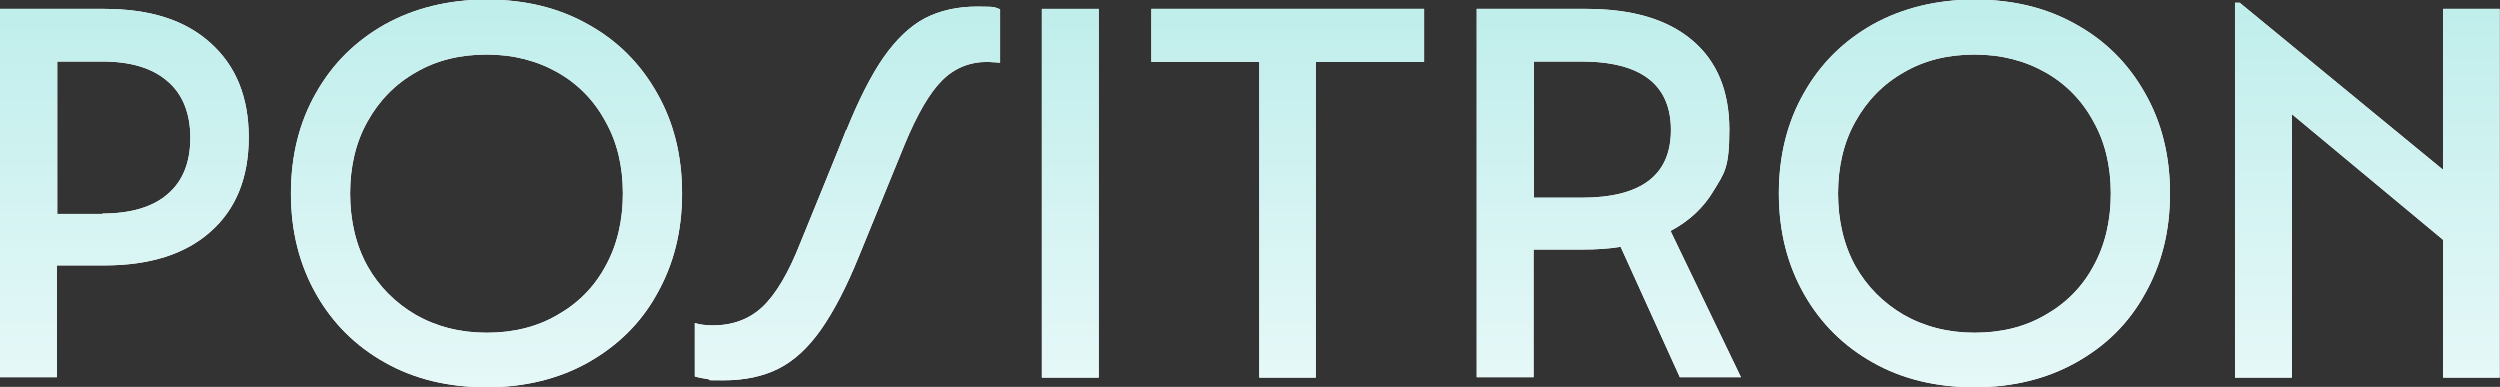 <?xml version="1.0" encoding="UTF-8"?>
<svg xmlns="http://www.w3.org/2000/svg" xmlns:xlink="http://www.w3.org/1999/xlink" version="1.1" viewBox="0 0 646.2 100">
  <rect x="0" y="0" width="646.2" height="100" fill="#333333" stroke="none"/>
  <defs>
    <style>
      .cls-1 {
        fill: url(#linear-gradient-8);
      }

      .cls-2 {
        fill: url(#linear-gradient-7);
      }

      .cls-3 {
        fill: url(#linear-gradient-5);
      }

      .cls-4 {
        fill: url(#linear-gradient-6);
      }

      .cls-5 {
        fill: url(#linear-gradient-4);
      }

      .cls-6 {
        fill: url(#linear-gradient-3);
      }

      .cls-7 {
        fill: url(#linear-gradient-2);
      }

      .cls-8 {
        fill: url(#linear-gradient);
      }

      .cls-9 {
        fill: #fff;
      }
    </style>
    <linearGradient id="linear-gradient" x1="611.9" y1="13.3" x2="611.9" y2="-83.6" gradientTransform="translate(0 14) scale(1 -1)" gradientUnits="userSpaceOnUse">
      <stop offset="0" stop-color="#bfeeeb"/>
      <stop offset="1" stop-color="#e6f8f8"/>
    </linearGradient>
    <linearGradient id="linear-gradient-2" x1="510.3" y1="14" x2="510.3" y2="-86" gradientTransform="translate(0 14) scale(1 -1)" gradientUnits="userSpaceOnUse">
      <stop offset="0" stop-color="#bfeeeb"/>
      <stop offset="1" stop-color="#e6f8f8"/>
    </linearGradient>
    <linearGradient id="linear-gradient-3" x1="415.9" y1="11.7" x2="415.9" y2="-83.7" gradientTransform="translate(0 14) scale(1 -1)" gradientUnits="userSpaceOnUse">
      <stop offset="0" stop-color="#bfeeeb"/>
      <stop offset="1" stop-color="#e6f8f8"/>
    </linearGradient>
    <linearGradient id="linear-gradient-4" x1="332.9" y1="11.7" x2="332.9" y2="-83.7" gradientTransform="translate(0 14) scale(1 -1)" gradientUnits="userSpaceOnUse">
      <stop offset="0" stop-color="#bfeeeb"/>
      <stop offset="1" stop-color="#e6f8f8"/>
    </linearGradient>
    <linearGradient id="linear-gradient-5" x1="276.6" y1="11.7" x2="276.6" y2="-83.7" gradientTransform="translate(0 14) scale(1 -1)" gradientUnits="userSpaceOnUse">
      <stop offset="0" stop-color="#bfeeeb"/>
      <stop offset="1" stop-color="#e6f8f8"/>
    </linearGradient>
    <linearGradient id="linear-gradient-6" x1="219.1" y1="12.3" x2="219.1" y2="-84.3" gradientTransform="translate(0 14) scale(1 -1)" gradientUnits="userSpaceOnUse">
      <stop offset="0" stop-color="#bfeeeb"/>
      <stop offset="1" stop-color="#e6f8f8"/>
    </linearGradient>
    <linearGradient id="linear-gradient-7" x1="125.8" y1="14" x2="125.8" y2="-86" gradientTransform="translate(0 14) scale(1 -1)" gradientUnits="userSpaceOnUse">
      <stop offset="0" stop-color="#bfeeeb"/>
      <stop offset="1" stop-color="#e6f8f8"/>
    </linearGradient>
    <linearGradient id="linear-gradient-8" x1="32.2" y1="11.7" x2="32.2" y2="-83.7" gradientTransform="translate(0 14) scale(1 -1)" gradientUnits="userSpaceOnUse">
      <stop offset="0" stop-color="#bfeeeb"/>
      <stop offset="1" stop-color="#e6f8f8"/>
    </linearGradient>
  </defs>
  <!-- Generator: Adobe Illustrator 28.6.0, SVG Export Plug-In . SVG Version: 1.2.0 Build 709)  -->
  <g>
    <g id="Layer_1">
      <path class="cls-9" d="M577.7.7h1.2l52.6,43.2V2.3h14.6v95.3h-14.6v-35.6l-39.1-32.5v68.1h-14.7V.7Z"/>
      <path class="cls-8" d="M577.7.7h1.2l52.6,43.2V2.3h14.6v95.3h-14.6v-35.6l-39.1-32.5v68.1h-14.7V.7Z"/>
      <path class="cls-9" d="M466.3,76c-4.3-7.6-6.5-16.2-6.5-26s2.2-18.5,6.5-26c4.3-7.6,10.2-13.4,17.8-17.7,7.6-4.2,16.4-6.4,26.3-6.4s18.6,2.1,26.2,6.4c7.6,4.2,13.5,10.1,17.8,17.7,4.3,7.5,6.5,16.1,6.5,26s-2.2,18.4-6.5,26c-4.2,7.6-10.1,13.4-17.8,17.7-7.5,4.2-16.3,6.4-26.2,6.4s-18.7-2.1-26.3-6.4c-7.5-4.2-13.5-10.1-17.8-17.7ZM541.1,68.8c3-5.4,4.5-11.7,4.5-18.8s-1.5-13.3-4.5-18.6c-2.9-5.4-7.1-9.7-12.4-12.7-5.3-3-11.4-4.6-18.3-4.6s-13,1.5-18.3,4.6c-5.3,3-9.5,7.3-12.5,12.7-3,5.3-4.5,11.6-4.5,18.6s1.5,13.4,4.5,18.8c3,5.3,7.2,9.5,12.5,12.6,5.3,3,11.4,4.6,18.3,4.6s13-1.5,18.3-4.6c5.3-3,9.5-7.2,12.4-12.6Z"/>
      <path class="cls-7" d="M466.3,76c-4.3-7.6-6.5-16.2-6.5-26s2.2-18.5,6.5-26c4.3-7.6,10.2-13.4,17.8-17.7,7.6-4.2,16.4-6.4,26.3-6.4s18.6,2.1,26.2,6.4c7.6,4.2,13.5,10.1,17.8,17.7,4.3,7.5,6.5,16.1,6.5,26s-2.2,18.4-6.5,26c-4.2,7.6-10.1,13.4-17.8,17.7-7.5,4.2-16.3,6.4-26.2,6.4s-18.7-2.1-26.3-6.4c-7.5-4.2-13.5-10.1-17.8-17.7ZM541.1,68.8c3-5.4,4.5-11.7,4.5-18.8s-1.5-13.3-4.5-18.6c-2.9-5.4-7.1-9.7-12.4-12.7-5.3-3-11.4-4.6-18.3-4.6s-13,1.5-18.3,4.6c-5.3,3-9.5,7.3-12.5,12.7-3,5.3-4.5,11.6-4.5,18.6s1.5,13.4,4.5,18.8c3,5.3,7.2,9.5,12.5,12.6,5.3,3,11.4,4.6,18.3,4.6s13-1.5,18.3-4.6c5.3-3,9.5-7.2,12.4-12.6Z"/>
      <path class="cls-9" d="M381.7,2.3h28.4c11.8,0,20.9,2.7,27.3,8.1,6.4,5.4,9.6,13.1,9.6,23.1s-1.3,11.2-4,15.7c-2.6,4.4-6.3,7.9-11.2,10.5l18.2,37.8h-15.8l-15.3-33.7c-3,.5-6.3.7-9.8.7h-12.7v33h-14.7s0-95.3,0-95.3ZM408.8,51.1c15.4,0,23.1-5.8,23.1-17.5s-7.7-17.7-23.1-17.7h-12.3v35.2s12.3,0,12.3,0Z"/>
      <path class="cls-6" d="M381.7,2.3h28.4c11.8,0,20.9,2.7,27.3,8.1,6.4,5.4,9.6,13.1,9.6,23.1s-1.3,11.2-4,15.7c-2.6,4.4-6.3,7.9-11.2,10.5l18.2,37.8h-15.8l-15.3-33.7c-3,.5-6.3.7-9.8.7h-12.7v33h-14.7s0-95.3,0-95.3ZM408.8,51.1c15.4,0,23.1-5.8,23.1-17.5s-7.7-17.7-23.1-17.7h-12.3v35.2s12.3,0,12.3,0Z"/>
      <path class="cls-9" d="M325.6,16h-28V2.3h70.5v13.7h-28v81.6h-14.6s0-81.6,0-81.6Z"/>
      <path class="cls-5" d="M325.6,16h-28V2.3h70.5v13.7h-28v81.6h-14.6s0-81.6,0-81.6Z"/>
      <path class="cls-9" d="M269.3,2.3h14.7v95.3h-14.7V2.3Z"/>
      <path class="cls-3" d="M269.3,2.3h14.7v95.3h-14.7V2.3Z"/>
      <path class="cls-9" d="M218.8,33.6c3.2-7.9,6.4-14.2,9.6-18.8,3.3-4.7,6.9-8.1,10.7-10.1,3.9-2,8.4-3,13.5-3s4.4.2,5.9.7v13.8c-.4,0-.9-.1-1.5-.1-.6,0-1.1-.1-1.8-.1-4.6,0-8.5,1.6-11.7,4.8s-6.4,8.7-9.6,16.4l-11.9,29.1c-3.2,7.9-6.5,14.2-9.8,18.9-3.3,4.7-7,8.1-11,10.1-4,2-8.7,3-14.2,3s-2.7,0-4-.3c-1.3-.2-2.4-.4-3.4-.7v-13.8c1.3.4,2.8.6,4.7.6,5.1,0,9.4-1.6,12.8-4.8,3.4-3.2,6.7-8.7,9.8-16.6,0,0,11.9-29.1,11.8-29.1Z"/>
      <path class="cls-4" d="M218.8,33.6c3.2-7.9,6.4-14.2,9.6-18.8,3.3-4.7,6.9-8.1,10.7-10.1,3.9-2,8.4-3,13.5-3s4.4.2,5.9.7v13.8c-.4,0-.9-.1-1.5-.1-.6,0-1.1-.1-1.8-.1-4.6,0-8.5,1.6-11.7,4.8s-6.4,8.7-9.6,16.4l-11.9,29.1c-3.2,7.9-6.5,14.2-9.8,18.9-3.3,4.7-7,8.1-11,10.1-4,2-8.7,3-14.2,3s-2.7,0-4-.3c-1.3-.2-2.4-.4-3.4-.7v-13.8c1.3.4,2.8.6,4.7.6,5.1,0,9.4-1.6,12.8-4.8,3.4-3.2,6.7-8.7,9.8-16.6,0,0,11.9-29.1,11.8-29.1Z"/>
      <path class="cls-9" d="M81.7,76c-4.3-7.6-6.5-16.2-6.5-26s2.2-18.5,6.5-26c4.3-7.6,10.2-13.4,17.8-17.7,7.6-4.2,16.4-6.4,26.3-6.4s18.6,2.1,26.2,6.4c7.6,4.2,13.5,10.1,17.8,17.7,4.3,7.5,6.5,16.1,6.5,26s-2.2,18.4-6.5,26c-4.2,7.6-10.2,13.4-17.8,17.7-7.5,4.2-16.3,6.4-26.2,6.4s-18.7-2.1-26.3-6.4c-7.5-4.2-13.5-10.1-17.8-17.7ZM156.5,68.8c3-5.4,4.5-11.7,4.5-18.8s-1.5-13.3-4.5-18.6c-2.9-5.4-7.1-9.7-12.4-12.7-5.3-3-11.4-4.6-18.3-4.6s-13,1.5-18.3,4.6c-5.3,3-9.5,7.3-12.5,12.7-3,5.3-4.5,11.6-4.5,18.6s1.5,13.4,4.5,18.8c3,5.3,7.2,9.5,12.5,12.6,5.3,3,11.4,4.6,18.3,4.6s13-1.5,18.3-4.6c5.3-3,9.5-7.2,12.4-12.6Z"/>
      <path class="cls-2" d="M81.7,76c-4.3-7.6-6.5-16.2-6.5-26s2.2-18.5,6.5-26c4.3-7.6,10.2-13.4,17.8-17.7,7.6-4.2,16.4-6.4,26.3-6.4s18.6,2.1,26.2,6.4c7.6,4.2,13.5,10.1,17.8,17.7,4.3,7.5,6.5,16.1,6.5,26s-2.2,18.4-6.5,26c-4.2,7.6-10.2,13.4-17.8,17.7-7.5,4.2-16.3,6.4-26.2,6.4s-18.7-2.1-26.3-6.4c-7.5-4.2-13.5-10.1-17.8-17.7ZM156.5,68.8c3-5.4,4.5-11.7,4.5-18.8s-1.5-13.3-4.5-18.6c-2.9-5.4-7.1-9.7-12.4-12.7-5.3-3-11.4-4.6-18.3-4.6s-13,1.5-18.3,4.6c-5.3,3-9.5,7.3-12.5,12.7-3,5.3-4.5,11.6-4.5,18.6s1.5,13.4,4.5,18.8c3,5.3,7.2,9.5,12.5,12.6,5.3,3,11.4,4.6,18.3,4.6s13-1.5,18.3-4.6c5.3-3,9.5-7.2,12.4-12.6Z"/>
      <path class="cls-9" d="M0,2.3h27c11.8,0,20.9,2.9,27.4,8.8,6.6,5.9,9.9,14,9.9,24.4s-3.3,18.6-9.9,24.4c-6.5,5.8-15.7,8.7-27.4,8.7h-12.3v28.9H0V2.3ZM26.5,55.2c7.3,0,13-1.7,16.8-5,4-3.4,5.9-8.3,5.9-14.6s-2-11.3-5.9-14.6c-3.9-3.4-9.5-5.1-16.8-5.1h-11.7v39.4h11.7Z"/>
      <path class="cls-1" d="M0,2.3h27c11.8,0,20.9,2.9,27.4,8.8,6.6,5.9,9.9,14,9.9,24.4s-3.3,18.6-9.9,24.4c-6.5,5.8-15.7,8.7-27.4,8.7h-12.3v28.9H0V2.3ZM26.5,55.2c7.3,0,13-1.7,16.8-5,4-3.4,5.9-8.3,5.9-14.6s-2-11.3-5.9-14.6c-3.9-3.4-9.5-5.1-16.8-5.1h-11.7v39.4h11.7Z"/>
    </g>
  </g>
</svg>